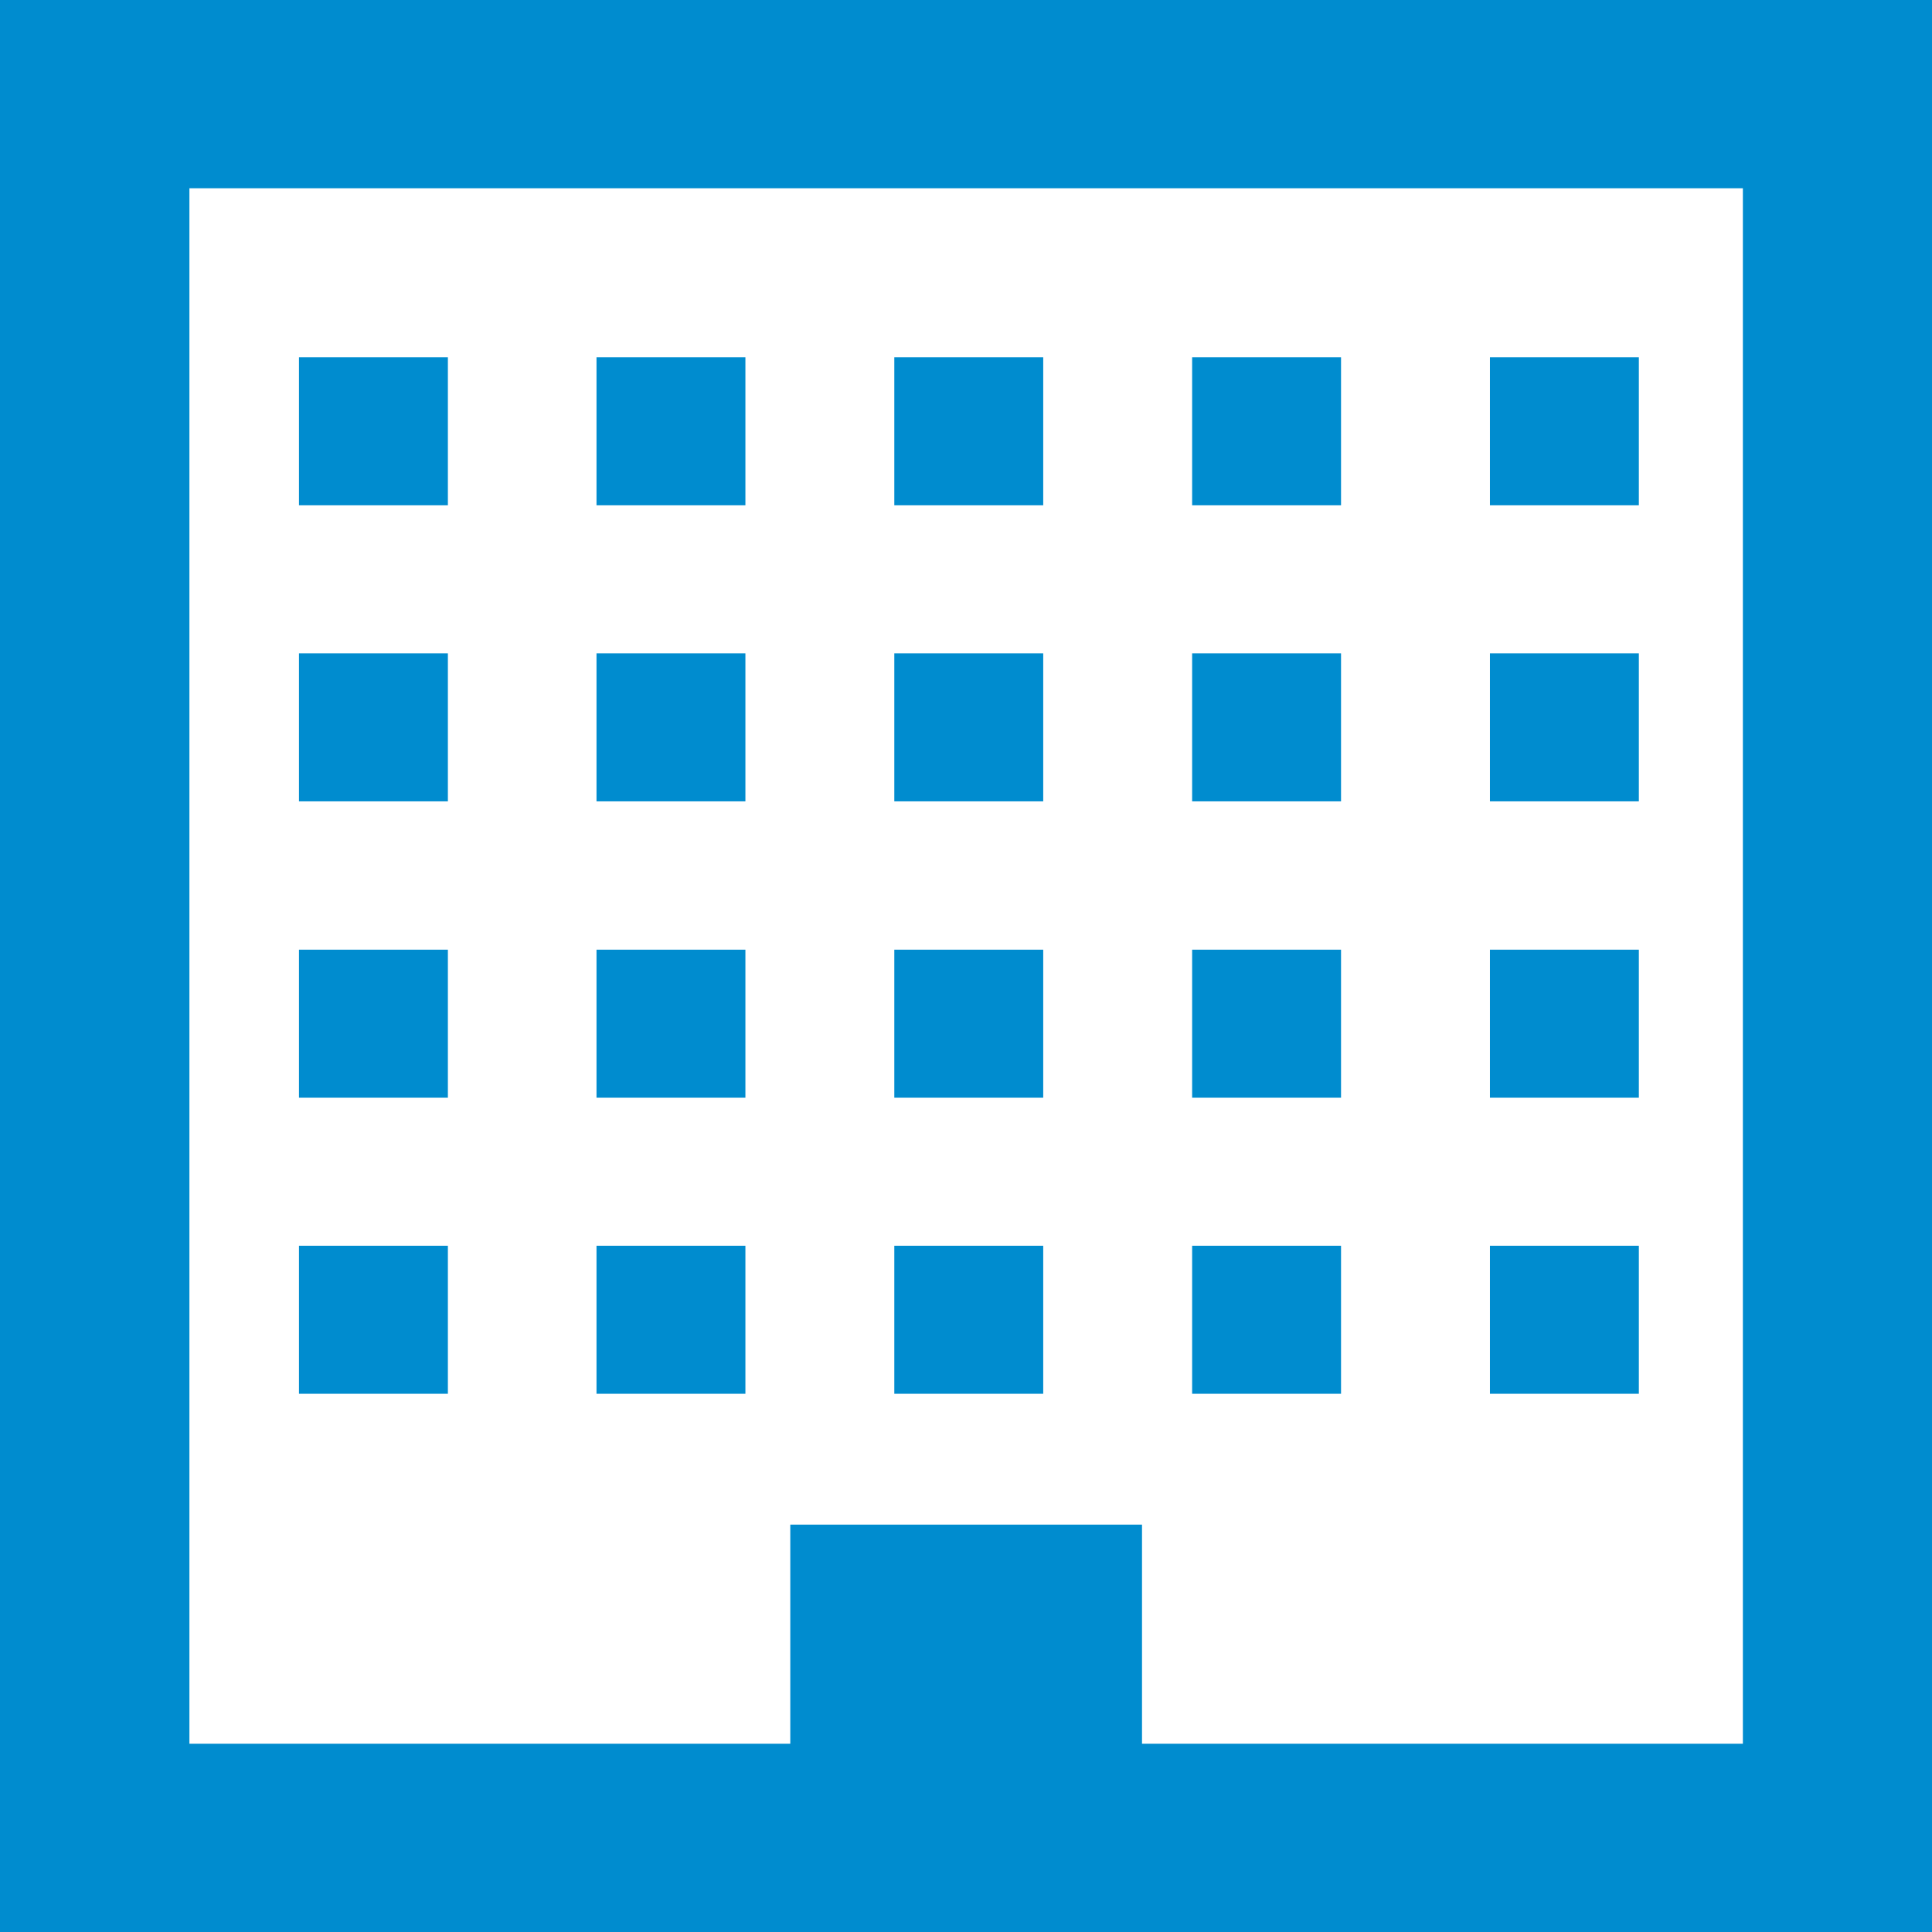 <svg xmlns="http://www.w3.org/2000/svg" viewBox="0 0 66.3 66.3"><defs><style>.cls-1{fill:#008ccf;}</style></defs><title>Asset 2</title><g id="Layer_2" data-name="Layer 2"><g id="背景"><path class="cls-1" d="M0,0V66.3H66.3V0ZM59.81,59.84H39.19V52.32H27.12v7.52H6.5V6.46H59.81Z"/><rect class="cls-1" x="10.26" y="12.26" width="5.11" height="5.08"/><rect class="cls-1" x="20.47" y="12.26" width="5.11" height="5.08"/><rect class="cls-1" x="30.69" y="12.26" width="5.11" height="5.08"/><rect class="cls-1" x="40.91" y="12.26" width="5.11" height="5.08"/><rect class="cls-1" x="51.13" y="12.26" width="5.11" height="5.08"/><rect class="cls-1" x="10.26" y="22.42" width="5.11" height="5.08"/><rect class="cls-1" x="20.47" y="22.42" width="5.11" height="5.08"/><rect class="cls-1" x="30.69" y="22.42" width="5.11" height="5.08"/><rect class="cls-1" x="40.91" y="22.42" width="5.11" height="5.08"/><rect class="cls-1" x="51.13" y="22.42" width="5.11" height="5.08"/><rect class="cls-1" x="10.26" y="32.59" width="5.11" height="5.08"/><rect class="cls-1" x="20.47" y="32.59" width="5.11" height="5.08"/><rect class="cls-1" x="30.69" y="32.59" width="5.11" height="5.08"/><rect class="cls-1" x="40.91" y="32.59" width="5.11" height="5.08"/><rect class="cls-1" x="51.13" y="32.59" width="5.11" height="5.08"/><rect class="cls-1" x="10.26" y="42.75" width="5.11" height="5.08"/><rect class="cls-1" x="20.47" y="42.75" width="5.11" height="5.08"/><rect class="cls-1" x="30.69" y="42.75" width="5.11" height="5.08"/><rect class="cls-1" x="40.91" y="42.75" width="5.11" height="5.08"/><rect class="cls-1" x="51.13" y="42.75" width="5.11" height="5.08"/></g></g></svg>
